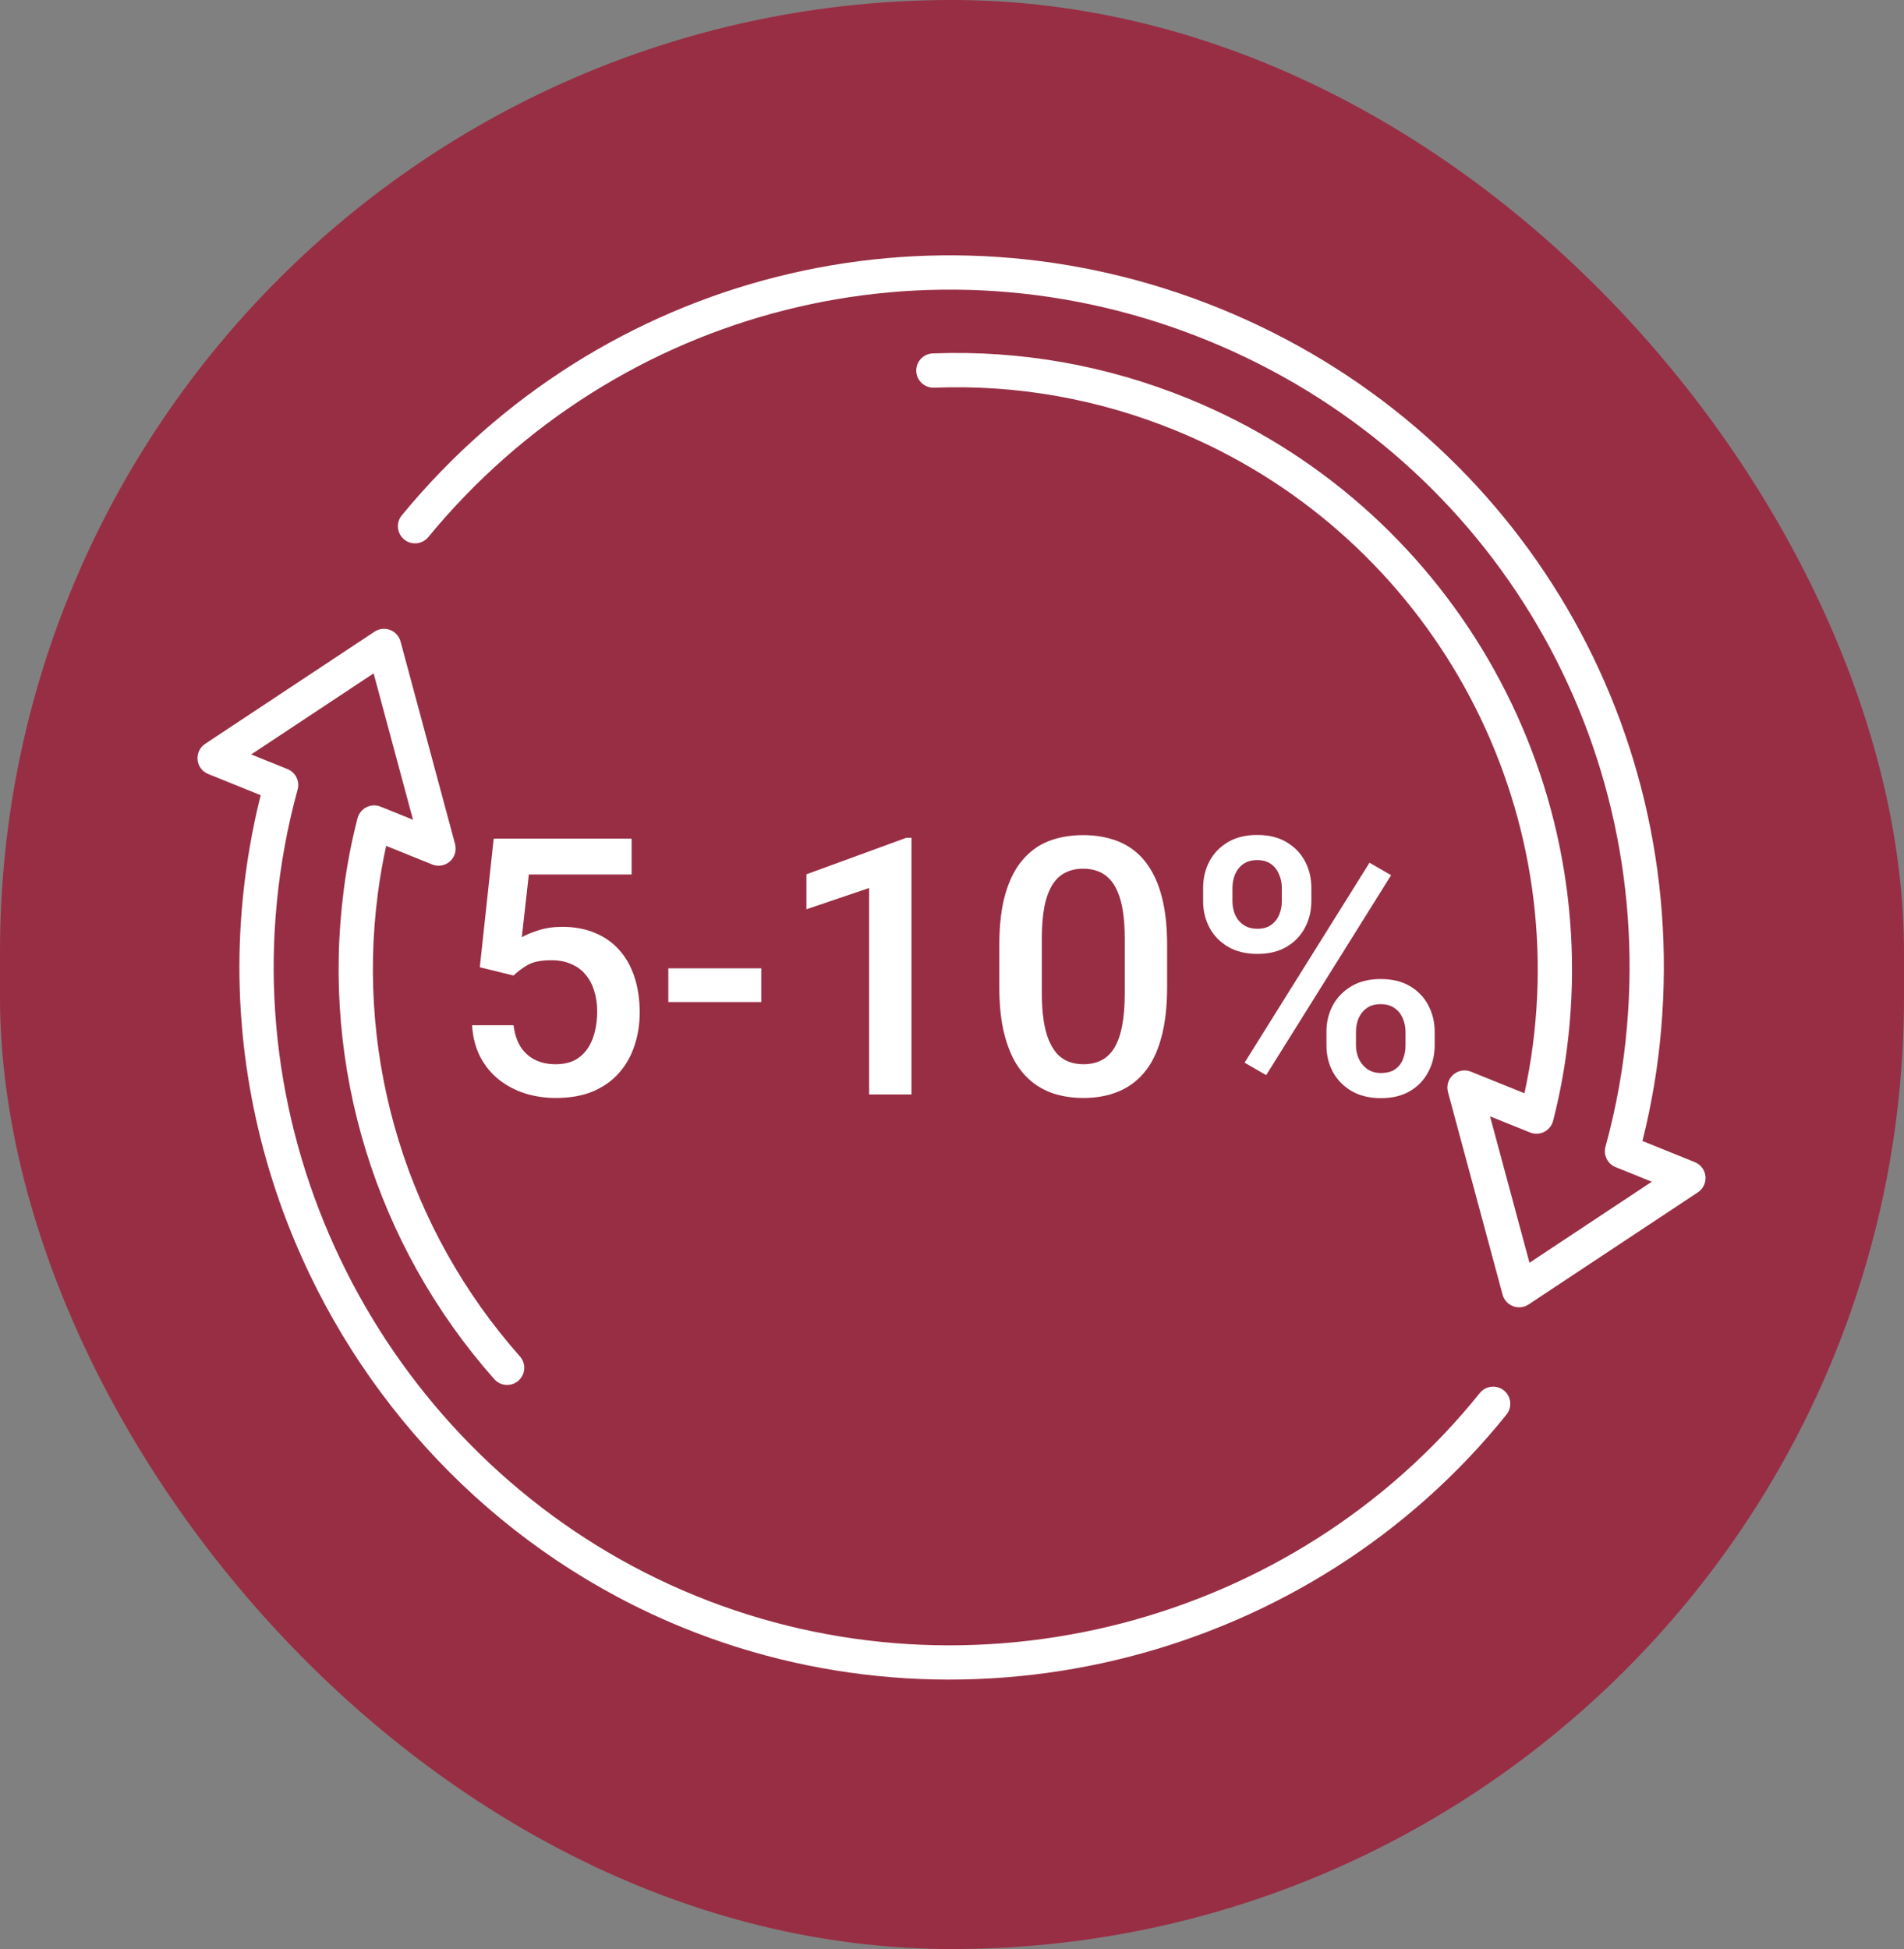 <?xml version="1.0" encoding="UTF-8"?> <svg xmlns="http://www.w3.org/2000/svg" width="127" height="130" viewBox="0 0 127 130" fill="none"><rect x="0" y="0" width="127" height="130" fill="#808080" stroke="none"/><rect width="127" height="130" rx="63.5" fill="#982E44"></rect><path d="M26.629 35.543C26.47 35.164 26.52 34.712 26.8 34.373C40.085 18.226 62.031 12.688 81.409 20.591C100.787 28.493 112.599 47.8 110.803 68.633C110.596 71.116 110.176 73.625 109.554 76.104L113.048 77.514C113.442 77.673 113.715 78.036 113.758 78.459C113.8 78.881 113.606 79.292 113.252 79.527L101.959 87.007C101.653 87.21 101.268 87.253 100.924 87.123C100.58 86.993 100.319 86.703 100.224 86.351L96.582 72.838C96.469 72.42 96.603 71.974 96.928 71.686C97.252 71.397 97.711 71.318 98.113 71.481L101.682 72.92C101.916 71.855 102.104 70.776 102.243 69.701C104.522 52.216 94.718 35.358 78.4 28.706C73.249 26.605 67.832 25.646 62.302 25.858C61.671 25.882 61.141 25.388 61.117 24.759C61.092 24.128 61.584 23.597 62.215 23.573C68.073 23.349 73.809 24.364 79.264 26.589C96.542 33.631 106.924 51.479 104.51 69.994C104.304 71.591 103.995 73.195 103.593 74.761C103.511 75.079 103.295 75.347 103.001 75.496C102.707 75.645 102.364 75.659 102.058 75.536L99.387 74.459L102.019 84.225L110.177 78.821L107.764 77.847C107.227 77.63 106.935 77.043 107.089 76.486C107.818 73.823 108.301 71.117 108.524 68.44C110.235 48.609 98.991 30.232 80.545 22.708C62.1 15.185 41.211 20.456 28.566 35.825C28.164 36.313 27.444 36.383 26.957 35.982C26.809 35.86 26.7 35.709 26.63 35.543L26.629 35.543Z" fill="white"></path><path d="M19.688 82.849C16.706 75.759 15.411 67.919 16.191 59.967C16.416 57.64 16.818 55.315 17.389 53.04L13.889 51.626C13.494 51.468 13.22 51.106 13.179 50.681C13.137 50.259 13.331 49.848 13.685 49.613L24.982 42.132C25.288 41.929 25.674 41.886 26.017 42.016C26.361 42.146 26.619 42.436 26.717 42.788L30.355 56.302C30.468 56.722 30.334 57.168 30.009 57.456C29.684 57.744 29.225 57.822 28.823 57.659L25.758 56.419C25.526 57.474 25.338 58.556 25.197 59.648C23.747 70.793 27.203 82.028 34.681 90.474C35.101 90.95 35.055 91.67 34.584 92.088C34.111 92.506 33.388 92.463 32.969 91.99C25.053 83.05 21.394 71.154 22.93 59.355C23.139 57.727 23.448 56.12 23.848 54.577C23.938 54.232 24.182 53.949 24.511 53.81C24.79 53.693 25.107 53.689 25.387 53.803L27.549 54.678L24.921 44.914L16.757 50.32L19.177 51.298C19.716 51.514 20.006 52.1 19.852 52.66C19.177 55.121 18.711 57.654 18.466 60.189C16.532 79.924 28.017 98.941 46.397 106.437C64.778 113.933 86.285 108.373 98.704 92.917C99.1 92.424 99.819 92.346 100.311 92.741C100.803 93.138 100.882 93.856 100.487 94.349C87.44 110.588 64.842 116.429 45.534 108.554C33.632 103.7 24.48 94.243 19.688 82.85L19.688 82.849Z" fill="white"></path><path d="M34.254 65.066L32.004 64.516L32.93 55.938H42.129V58.328H35.273L34.805 62.512C35.07 62.355 35.438 62.203 35.906 62.055C36.375 61.898 36.91 61.82 37.512 61.82C38.316 61.82 39.035 61.953 39.668 62.219C40.309 62.477 40.852 62.855 41.297 63.355C41.742 63.848 42.082 64.449 42.316 65.16C42.551 65.863 42.668 66.656 42.668 67.539C42.668 68.328 42.551 69.066 42.316 69.754C42.09 70.441 41.746 71.047 41.285 71.57C40.824 72.094 40.242 72.504 39.539 72.801C38.844 73.09 38.02 73.234 37.066 73.234C36.355 73.234 35.672 73.133 35.016 72.93C34.367 72.719 33.785 72.41 33.27 72.004C32.754 71.59 32.34 71.082 32.027 70.481C31.715 69.871 31.535 69.172 31.488 68.383H34.254C34.324 68.938 34.477 69.41 34.711 69.801C34.953 70.184 35.273 70.477 35.672 70.68C36.07 70.883 36.531 70.984 37.055 70.984C37.531 70.984 37.941 70.902 38.285 70.738C38.629 70.566 38.914 70.324 39.141 70.012C39.375 69.691 39.547 69.316 39.656 68.887C39.773 68.457 39.832 67.981 39.832 67.457C39.832 66.957 39.766 66.5 39.633 66.086C39.508 65.672 39.316 65.312 39.059 65.008C38.809 64.703 38.492 64.469 38.109 64.305C37.727 64.133 37.285 64.047 36.785 64.047C36.113 64.047 35.598 64.144 35.238 64.34C34.887 64.535 34.559 64.777 34.254 65.066ZM50.777 64.586V66.836H44.578V64.586H50.777ZM60.797 55.879V73H57.973V59.23L53.789 60.648V58.316L60.457 55.879H60.797ZM77.848 63.039V65.828C77.848 67.164 77.715 68.305 77.449 69.25C77.191 70.188 76.816 70.949 76.324 71.535C75.832 72.121 75.242 72.551 74.555 72.824C73.875 73.098 73.113 73.234 72.269 73.234C71.598 73.234 70.973 73.148 70.394 72.977C69.824 72.805 69.309 72.535 68.848 72.168C68.387 71.801 67.992 71.328 67.664 70.75C67.344 70.164 67.094 69.465 66.914 68.652C66.742 67.84 66.656 66.898 66.656 65.828V63.039C66.656 61.695 66.789 60.562 67.055 59.641C67.32 58.711 67.699 57.957 68.191 57.379C68.684 56.793 69.269 56.367 69.949 56.102C70.637 55.836 71.402 55.703 72.246 55.703C72.926 55.703 73.551 55.789 74.121 55.961C74.699 56.125 75.215 56.387 75.668 56.746C76.129 57.105 76.519 57.574 76.84 58.152C77.168 58.723 77.418 59.414 77.59 60.227C77.762 61.031 77.848 61.969 77.848 63.039ZM75.023 66.227V62.617C75.023 61.938 74.984 61.34 74.906 60.824C74.828 60.301 74.711 59.859 74.555 59.5C74.406 59.133 74.219 58.836 73.992 58.609C73.766 58.375 73.508 58.207 73.219 58.105C72.93 57.996 72.606 57.941 72.246 57.941C71.809 57.941 71.418 58.027 71.074 58.199C70.731 58.363 70.441 58.629 70.207 58.996C69.973 59.363 69.793 59.848 69.668 60.449C69.551 61.043 69.492 61.766 69.492 62.617V66.227C69.492 66.914 69.531 67.519 69.609 68.043C69.688 68.566 69.805 69.016 69.961 69.391C70.117 69.758 70.305 70.062 70.523 70.305C70.75 70.539 71.008 70.711 71.297 70.82C71.594 70.93 71.918 70.984 72.269 70.984C72.715 70.984 73.109 70.898 73.453 70.727C73.797 70.555 74.086 70.281 74.32 69.906C74.555 69.523 74.731 69.027 74.848 68.418C74.965 67.809 75.023 67.078 75.023 66.227ZM80.25 60.121V59.219C80.25 58.57 80.391 57.98 80.672 57.449C80.953 56.918 81.363 56.492 81.902 56.172C82.441 55.852 83.09 55.691 83.848 55.691C84.629 55.691 85.285 55.852 85.816 56.172C86.356 56.492 86.766 56.918 87.047 57.449C87.328 57.98 87.469 58.57 87.469 59.219V60.121C87.469 60.754 87.328 61.336 87.047 61.867C86.773 62.398 86.367 62.824 85.828 63.145C85.297 63.465 84.644 63.625 83.871 63.625C83.106 63.625 82.449 63.465 81.902 63.145C81.363 62.824 80.953 62.398 80.672 61.867C80.391 61.336 80.25 60.754 80.25 60.121ZM82.207 59.219V60.121C82.207 60.434 82.266 60.73 82.383 61.012C82.508 61.293 82.695 61.52 82.945 61.691C83.195 61.863 83.504 61.949 83.871 61.949C84.246 61.949 84.551 61.863 84.785 61.691C85.027 61.52 85.207 61.293 85.324 61.012C85.441 60.73 85.5 60.434 85.5 60.121V59.219C85.5 58.898 85.438 58.598 85.312 58.316C85.195 58.027 85.016 57.797 84.773 57.625C84.531 57.453 84.223 57.367 83.848 57.367C83.488 57.367 83.184 57.453 82.934 57.625C82.691 57.797 82.508 58.027 82.383 58.316C82.266 58.598 82.207 58.898 82.207 59.219ZM88.477 69.731V68.816C88.477 68.176 88.617 67.59 88.898 67.059C89.188 66.527 89.602 66.102 90.141 65.781C90.68 65.461 91.328 65.301 92.086 65.301C92.867 65.301 93.523 65.461 94.055 65.781C94.594 66.102 95 66.527 95.273 67.059C95.555 67.59 95.695 68.176 95.695 68.816V69.731C95.695 70.371 95.555 70.957 95.273 71.488C95 72.019 94.598 72.445 94.066 72.766C93.535 73.086 92.883 73.246 92.109 73.246C91.344 73.246 90.688 73.086 90.141 72.766C89.602 72.445 89.188 72.019 88.898 71.488C88.617 70.957 88.477 70.371 88.477 69.731ZM90.445 68.816V69.731C90.445 70.043 90.508 70.34 90.633 70.621C90.766 70.902 90.957 71.133 91.207 71.312C91.457 71.484 91.758 71.57 92.109 71.57C92.508 71.57 92.828 71.484 93.07 71.312C93.312 71.133 93.484 70.906 93.586 70.633C93.695 70.352 93.75 70.051 93.75 69.731V68.816C93.75 68.496 93.688 68.195 93.562 67.914C93.445 67.633 93.262 67.406 93.012 67.234C92.769 67.062 92.461 66.977 92.086 66.977C91.719 66.977 91.414 67.062 91.172 67.234C90.93 67.406 90.746 67.633 90.621 67.914C90.504 68.195 90.445 68.496 90.445 68.816ZM92.789 58.375L84.457 71.711L83.016 70.879L91.348 57.543L92.789 58.375Z" fill="white"></path></svg> 